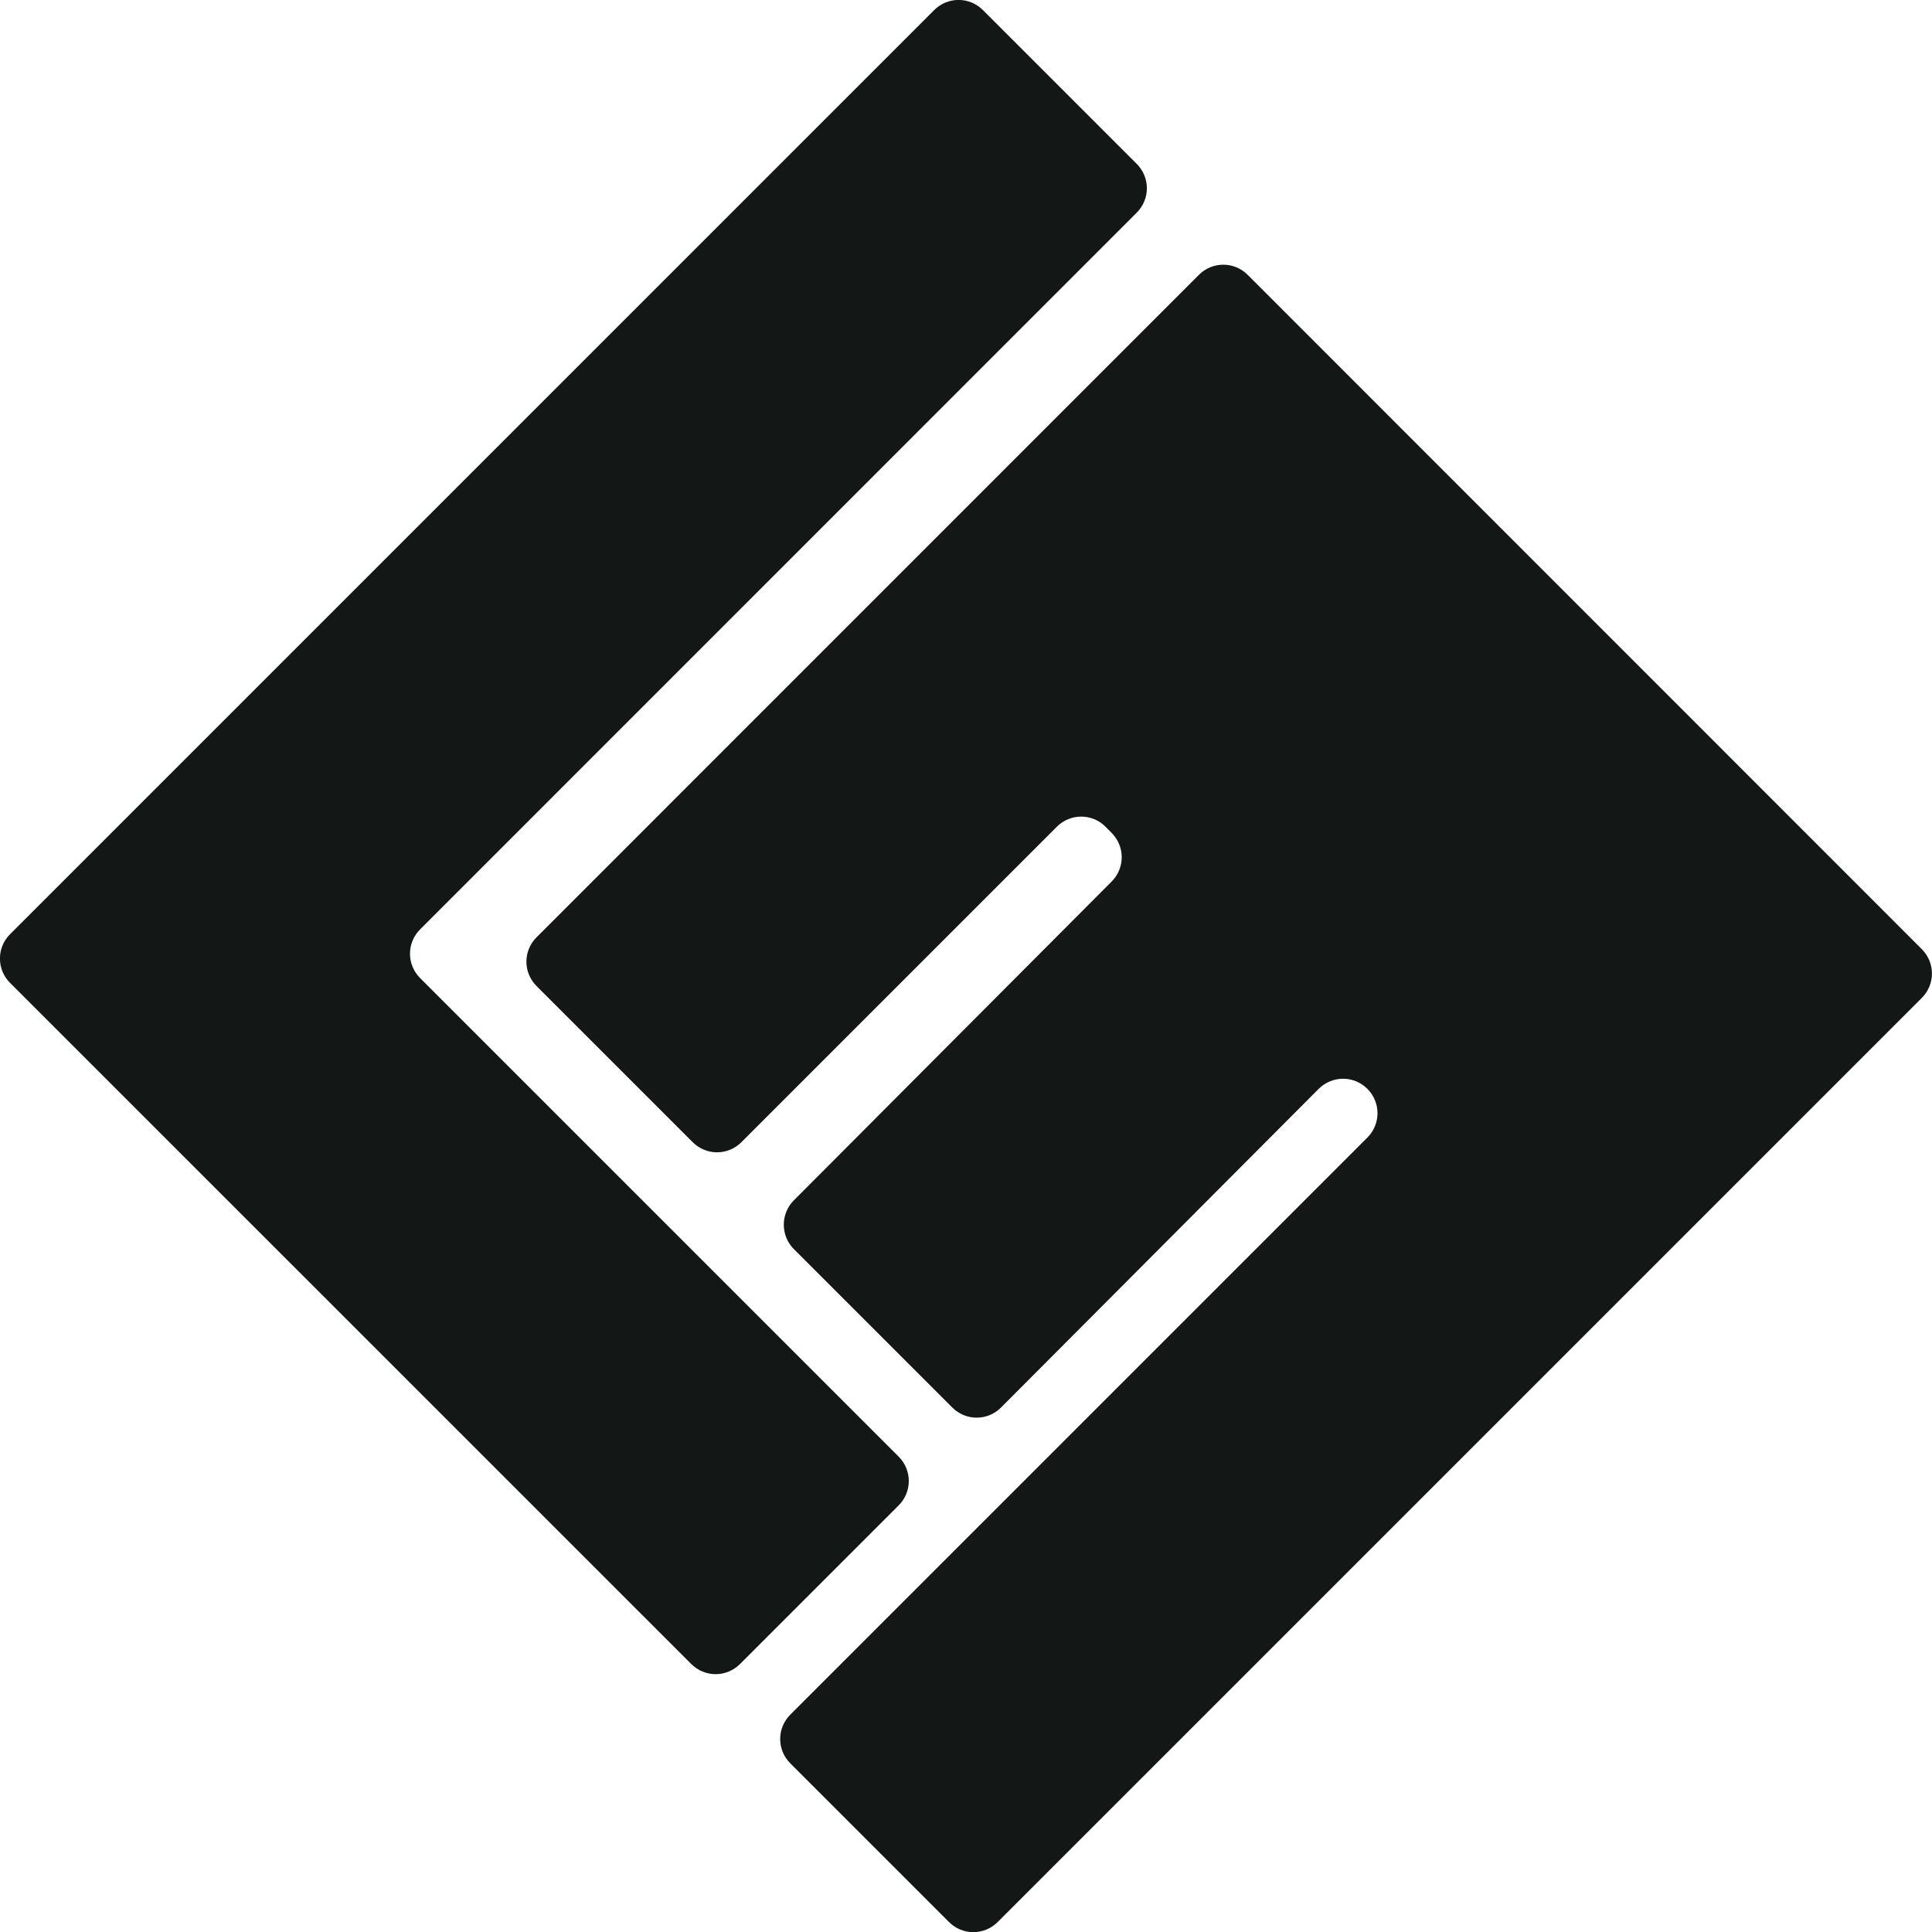 <svg viewBox="0 0 192 192" xmlns="http://www.w3.org/2000/svg" data-name="Layer 2" id="Layer_2">
  <defs>
    <style>
      .cls-1 {
        fill: #131715;
      }
    </style>
  </defs>
  <g data-name="Layer 1" id="Layer_1-2">
    <g>
      <path d="M89.31,149.6l-15.77,15.77c-1.34,1.34-3.5,1.34-4.84,0L1,97.68c-1.34-1.34-1.34-3.5,0-4.84L92.84,1c1.34-1.34,3.5-1.34,4.84,0l15.29,15.29c1.34,1.34,1.34,3.5,0,4.84L41.75,92.36c-1.34,1.34-1.34,3.5,0,4.84l47.56,47.56c1.34,1.34,1.34,3.5,0,4.84Z" class="cls-1"></path>
      <path d="M109.87,82.17l.6.6c1.34,1.34,1.34,3.5,0,4.84l-31.58,31.68c-1.33,1.34-1.33,3.5,0,4.84l15.75,15.75c1.34,1.34,3.51,1.34,4.84,0l31.57-31.67c1.34-1.34,3.51-1.34,4.84,0h0c1.34,1.34,1.34,3.5,0,4.84l-57.35,57.35c-1.34,1.34-1.34,3.5,0,4.84l15.77,15.77c1.34,1.34,3.5,1.34,4.84,0l91.84-91.84c1.34-1.34,1.34-3.5,0-4.84L123.99,27.31c-1.34-1.34-3.5-1.34-4.84,0L53.32,93.15c-1.34,1.34-1.34,3.5,0,4.84l15.52,15.52c1.34,1.34,3.5,1.34,4.84,0l31.35-31.35c1.34-1.34,3.5-1.34,4.84,0Z" class="cls-1"></path>
    </g>
  </g>
</svg>